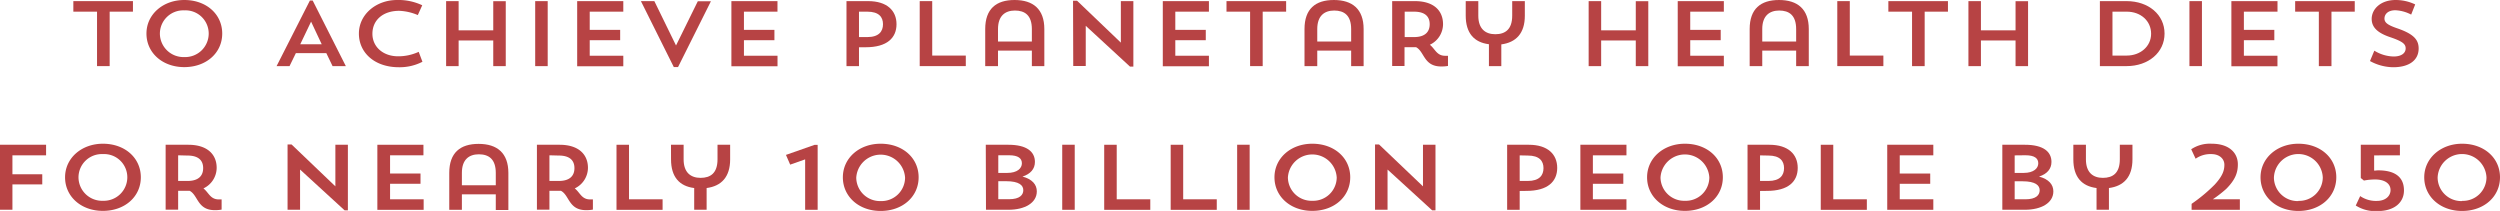 <svg xmlns="http://www.w3.org/2000/svg" viewBox="0 0 621.69 52.46"><defs><style>.cls-1{fill:#b74344;}</style></defs><title>Sub_20</title><g id="Laag_2" data-name="Laag 2"><g id="basis_elements"><path class="cls-1" d="M18.24.28H33.06V2.9H27.27V16.44H24.13V2.9H18.24Z"/><path class="cls-1" d="M45.83,0c5.47,0,9.43,3.52,9.43,8.35s-4,8.34-9.43,8.34-9.41-3.56-9.41-8.34S40.54,0,45.83,0Zm0,14.19a5.85,5.85,0,0,0,6.07-5.8,5.77,5.77,0,0,0-6.07-5.81,5.8,5.8,0,0,0-6.07,5.81A5.87,5.87,0,0,0,45.85,14.19Z"/><path class="cls-1" d="M72,16.44H68.78L77.06.14h.7L86,16.44H82.7l-1.55-3.22H73.57ZM74.67,11H80L77.36,5.38Z"/><path class="cls-1" d="M105.05,15.36a12.33,12.33,0,0,1-5.87,1.36c-6,0-9.93-3.59-9.93-8.37S93.54,0,98.75,0A13.81,13.81,0,0,1,105,1.31L103.9,3.75a13,13,0,0,0-4.62-1.06c-4.14,0-6.67,2.39-6.67,5.7S95.32,14,99,14a12.14,12.14,0,0,0,5.12-1.11Z"/><path class="cls-1" d="M122.66,10.07h-8.61v6.37h-3.11V.28h3.11V7.54h8.61V.3h3.11V16.44h-3.11Z"/><path class="cls-1" d="M133.09.28h3.11V16.44h-3.11Z"/><path class="cls-1" d="M143.53.28H155V2.9h-8.35V7.43h7.57V10h-7.57v3.86H155v2.62H143.53Z"/><path class="cls-1" d="M168.11,11.31l5.42-11h3.26l-8.18,16.37h-1.05L159.38.28h3.34Z"/><path class="cls-1" d="M181.88.28h11.46V2.9H185V7.43h7.58V10H185v3.86h8.35v2.62H181.88Z"/><path class="cls-1" d="M213.61,11.75v4.69H210.5V.28h5.39c4.69,0,7.05,2.36,7.05,5.74s-2.33,5.73-7.65,5.73Zm0-8.85V9.22h2.06c2.91,0,3.91-1.43,3.91-3.2s-1-3.12-3.91-3.12Z"/><path class="cls-1" d="M228.71.28h3.11V13.82h8.35v2.62H228.71Z"/><path class="cls-1" d="M256.6,12.58h-8.42v3.86H245V7.22c0-5,2.71-7.22,7.3-7.22s7.4,2.25,7.4,7.22v9.22H256.6Zm-8.42-2.25c1.55,0,7.6,0,8.42,0V7.24c0-3.45-1.75-4.62-4.21-4.62s-4.21,1.34-4.21,4.6Z"/><path class="cls-1" d="M266.84.18h1L278.73,10.6V.28h3.11V16.56H281L270,6.42v10h-3.11Z"/><path class="cls-1" d="M289.16.28h11.47V2.9h-8.36V7.43h7.58V10h-7.58v3.86h8.36v2.62H289.16Z"/><path class="cls-1" d="M305,.28h14.83V2.9H314V16.44h-3.13V2.9H305Z"/><path class="cls-1" d="M336,12.58h-8.43v3.86H324.4V7.22c0-5,2.71-7.22,7.3-7.22s7.4,2.25,7.4,7.22v9.22H336Zm-8.43-2.25c1.55,0,7.6,0,8.43,0V7.24c0-3.45-1.76-4.62-4.22-4.62s-4.21,1.34-4.21,4.6Z"/><path class="cls-1" d="M346.2.28h5.65c4.69,0,7,2.36,7,5.74a5.69,5.69,0,0,1-3.28,5.11c1.33,1.06,1.7,2.74,3.81,2.74h.7V16.4a9.44,9.44,0,0,1-1.68.13c-4.39,0-4.14-3.7-6.27-4.8-.3,0-.6,0-.93,0h-1.93v4.69H346.2Zm3.11,2.62V9.22h2.31c2.91,0,3.91-1.43,3.91-3.2s-1-3.12-3.91-3.12Z"/><path class="cls-1" d="M364.49.28h3.13V3.91c0,3.26,1.76,4.6,4.22,4.6s4.21-1.18,4.21-4.62V.28h3.14V3.91c0,4.39-2.19,6.64-5.85,7.13v5.4h-3.08V11c-3.67-.46-5.77-2.74-5.77-7.13Z"/><path class="cls-1" d="M406.78,10.07h-8.61v6.37h-3.11V.28h3.11V7.54h8.61V.3h3.11V16.44h-3.11Z"/><path class="cls-1" d="M417.21.28h11.47V2.9h-8.36V7.43h7.58V10h-7.58v3.86h8.36v2.62H417.21Z"/><path class="cls-1" d="M446.66,12.58h-8.43v3.86H435.1V7.22c0-5,2.71-7.22,7.3-7.22s7.4,2.25,7.4,7.22v9.22h-3.14Zm-8.43-2.25c1.56,0,7.6,0,8.43,0V7.24c0-3.45-1.75-4.62-4.21-4.62s-4.22,1.34-4.22,4.6Z"/><path class="cls-1" d="M456.89.28H460V13.82h8.35v2.62H456.89Z"/><path class="cls-1" d="M469.59.28h14.82V2.9h-5.79V16.44h-3.14V2.9h-5.89Z"/><path class="cls-1" d="M501.22,10.07h-8.61v6.37H489.5V.28h3.11V7.54h8.61V.3h3.11V16.44h-3.11Z"/><path class="cls-1" d="M522.19.28h6.64c5.47,0,9.44,3.38,9.44,8.07s-4,8.09-9.44,8.09h-6.64Zm3.13,2.62V13.82h3.54c3.41,0,6.07-2.28,6.07-5.43S532.4,2.9,528.86,2.9Z"/><path class="cls-1" d="M544.46.28h3.11V16.44h-3.11Z"/><path class="cls-1" d="M554.89.28h11.47V2.9H558V7.43h7.57V10H558v3.86h8.35v2.62H554.89Z"/><path class="cls-1" d="M570.75.28h14.82V2.9h-5.79V16.44h-3.14V2.9h-5.89Z"/><path class="cls-1" d="M595.13,16.72a12.26,12.26,0,0,1-5.77-1.54l1.08-2.58a9.45,9.45,0,0,0,4.79,1.45c2.08,0,3-.94,3-2s-.65-1.72-3.83-2.8c-3.44-1.15-4.62-2.65-4.62-4.58C589.81,2.25,592,0,595.73,0a11.27,11.27,0,0,1,4.87,1.1l-1,2.53a9.35,9.35,0,0,0-3.93-1.08c-1.86,0-2.71,1-2.71,2.07s.95,1.68,3.43,2.51c3.94,1.4,5.07,2.83,5.07,4.94C601.45,15,599.07,16.72,595.13,16.72Z"/><path class="cls-1" d="M0,36H11.46v2.62H3.09v4.71h7.42v2.53H3.09v6.3H0Z"/><path class="cls-1" d="M25.59,35.74c5.46,0,9.43,3.52,9.43,8.35s-4,8.35-9.43,8.35-9.41-3.57-9.41-8.35S20.29,35.74,25.59,35.74Zm0,14.19a5.85,5.85,0,0,0,6.07-5.79,5.77,5.77,0,0,0-6.07-5.82,5.8,5.8,0,0,0-6.07,5.82A5.87,5.87,0,0,0,25.61,49.93Z"/><path class="cls-1" d="M41.19,36h5.64c4.69,0,7.05,2.37,7.05,5.75a5.69,5.69,0,0,1-3.29,5.1c1.33,1.06,1.71,2.74,3.82,2.74h.7v2.53a8.79,8.79,0,0,1-1.68.14c-4.39,0-4.14-3.71-6.27-4.81-.3,0-.61,0-.93,0H44.3v4.69H41.19Zm3.11,2.62V45h2.31c2.91,0,3.91-1.42,3.91-3.19s-1-3.13-3.91-3.13Z"/><path class="cls-1" d="M71.51,35.93h1L83.4,46.34V36h3.11V52.3h-.82L74.62,42.16v10H71.51Z"/><path class="cls-1" d="M93.84,36H105.3v2.62H97v4.53h7.57V45.7H97v3.86h8.35v2.62H93.84Z"/><path class="cls-1" d="M123.29,48.32h-8.43v3.86h-3.14V43c0-5,2.71-7.22,7.3-7.22s7.4,2.26,7.4,7.22v9.22h-3.13Zm-8.43-2.25c1.55,0,7.6,0,8.43,0V43c0-3.45-1.76-4.63-4.22-4.63s-4.21,1.34-4.21,4.6Z"/><path class="cls-1" d="M133.52,36h5.64c4.69,0,7.05,2.37,7.05,5.75a5.7,5.7,0,0,1-3.28,5.1c1.33,1.06,1.7,2.74,3.81,2.74h.7v2.53a8.79,8.79,0,0,1-1.68.14c-4.39,0-4.14-3.71-6.27-4.81-.3,0-.6,0-.93,0h-1.93v4.69h-3.11Zm3.11,2.62V45h2.31c2.91,0,3.91-1.42,3.91-3.19s-1-3.13-3.91-3.13Z"/><path class="cls-1" d="M153.31,36h3.11V49.56h8.35v2.62H153.31Z"/><path class="cls-1" d="M166.86,36H170v3.63c0,3.27,1.76,4.6,4.22,4.6s4.21-1.17,4.21-4.62V36h3.14v3.63c0,4.39-2.19,6.65-5.85,7.13v5.4h-3.09v-5.4c-3.66-.46-5.76-2.74-5.76-7.13Z"/><path class="cls-1" d="M200.22,52.18V39.63l-3.72,1.31-1.05-2.42,7.12-2.5h.76V52.18Z"/><path class="cls-1" d="M219,35.74c5.47,0,9.44,3.52,9.44,8.35s-4,8.37-9.44,8.37-9.4-3.59-9.4-8.37S213.66,35.74,219,35.74ZM219,50a5.86,5.86,0,0,0,6.07-5.81,6.08,6.08,0,0,0-12.14,0A5.89,5.89,0,0,0,219,50Z"/><path class="cls-1" d="M245.14,36h5.64c4.54,0,6.58,1.72,6.58,4.27,0,1.75-1.11,3-3.09,3.64,2.43.64,3.56,2,3.56,3.68,0,2.87-3,4.57-7,4.57h-5.64Zm3.11,2.62V43h2.23c2.54,0,3.64-1.17,3.64-2.39s-.9-2-3.19-2Zm0,6.44v4.48h2.68c2.64,0,3.54-1.06,3.54-2.25s-1-2.23-4.29-2.23Z"/><path class="cls-1" d="M264.15,36h3.11V52.18h-3.11Z"/><path class="cls-1" d="M274.59,36h3.11V49.56h8.35v2.62H274.59Z"/><path class="cls-1" d="M291.12,36h3.11V49.56h8.35v2.62H291.12Z"/><path class="cls-1" d="M307.65,36h3.11V52.18h-3.11Z"/><path class="cls-1" d="M326.34,35.74c5.46,0,9.43,3.52,9.43,8.35s-4,8.35-9.43,8.35-9.41-3.57-9.41-8.35S321,35.74,326.34,35.74Zm0,14.19a5.85,5.85,0,0,0,6.07-5.79,6.08,6.08,0,0,0-12.14,0A5.87,5.87,0,0,0,326.36,49.93Z"/><path class="cls-1" d="M341.94,35.93h1l10.92,10.41V36h3.11V52.3h-.83L345.05,42.16v10h-3.11Z"/><path class="cls-1" d="M377.91,47.49v4.69h-3.12V36h5.4c4.69,0,7.05,2.37,7.05,5.75s-2.34,5.72-7.65,5.72Zm0-8.85V45h2c2.91,0,3.92-1.42,3.92-3.19s-1-3.13-3.92-3.13Z"/><path class="cls-1" d="M393,36h11.46v2.62h-8.35v4.53h7.57V45.7h-7.57v3.86h8.35v2.62H393Z"/><path class="cls-1" d="M419,35.74c5.47,0,9.43,3.52,9.43,8.35s-4,8.35-9.43,8.35-9.41-3.57-9.41-8.35S413.68,35.74,419,35.74Zm0,14.19a5.84,5.84,0,0,0,6.07-5.79,6.08,6.08,0,0,0-12.14,0A5.87,5.87,0,0,0,419,49.93Z"/><path class="cls-1" d="M437.68,47.49v4.69h-3.11V36H440c4.69,0,7.05,2.37,7.05,5.75s-2.33,5.72-7.65,5.72Zm0-8.85V45h2.06c2.91,0,3.91-1.42,3.91-3.19s-1-3.13-3.91-3.13Z"/><path class="cls-1" d="M452.78,36h3.11V49.56h8.35v2.62H452.78Z"/><path class="cls-1" d="M469.31,36h11.46v2.62h-8.35v4.53H480V45.7h-7.58v3.86h8.35v2.62H469.31Z"/><path class="cls-1" d="M497.93,36h5.64c4.55,0,6.58,1.72,6.58,4.27,0,1.75-1.11,3-3.09,3.64,2.43.64,3.56,2,3.56,3.68,0,2.87-3,4.57-7.05,4.57h-5.64ZM501,38.64V43h2.23c2.54,0,3.64-1.17,3.64-2.39s-.9-2-3.19-2Zm0,6.44v4.48h2.68c2.64,0,3.54-1.06,3.54-2.25s-1-2.23-4.29-2.23Z"/><path class="cls-1" d="M515.59,36h3.13v3.63c0,3.27,1.76,4.6,4.22,4.6s4.21-1.17,4.21-4.62V36h3.14v3.63c0,4.39-2.18,6.65-5.85,7.13v5.4h-3.08v-5.4c-3.66-.46-5.77-2.74-5.77-7.13Z"/><path class="cls-1" d="M545,52.18V50.69a39.74,39.74,0,0,0,5.74-4.78c2-2.17,2.41-3.55,2.41-4.95s-1.15-2.64-3.26-2.64A6.35,6.35,0,0,0,546,39.47l-1.1-2.35A8.35,8.35,0,0,1,550,35.74c4.29,0,6.5,2.23,6.5,5.13,0,2-.58,3.79-2.91,6.12a30.2,30.2,0,0,1-3.32,2.57H557v2.62Z"/><path class="cls-1" d="M571.55,35.74c5.47,0,9.43,3.52,9.43,8.35s-4,8.37-9.43,8.37-9.41-3.59-9.41-8.37S566.26,35.74,571.55,35.74Zm0,14.21a5.86,5.86,0,0,0,6.07-5.81,6.08,6.08,0,0,0-12.15,0A5.89,5.89,0,0,0,571.58,50Z"/><path class="cls-1" d="M590.39,38.64v3.79c.35,0,.68-.07,1-.07,3.61,0,6.42,1.25,6.42,5,0,2.9-2.26,5.13-6.62,5.13a9.08,9.08,0,0,1-5.37-1.38l1.1-2.35a6.89,6.89,0,0,0,4.17,1.2c2.18,0,3.38-1.26,3.38-2.69,0-1.66-1.5-2.64-3.84-2.64a15.09,15.09,0,0,0-2.78.27s-.68-.57-.78-.62V36h9.73v2.62Z"/><path class="cls-1" d="M612.26,35.74c5.47,0,9.43,3.52,9.43,8.35s-4,8.37-9.43,8.37-9.41-3.59-9.41-8.37S607,35.74,612.26,35.74Zm0,14.21a5.86,5.86,0,0,0,6.07-5.81,6.08,6.08,0,0,0-12.15,0A5.89,5.89,0,0,0,612.29,50Z"/></g></g></svg>